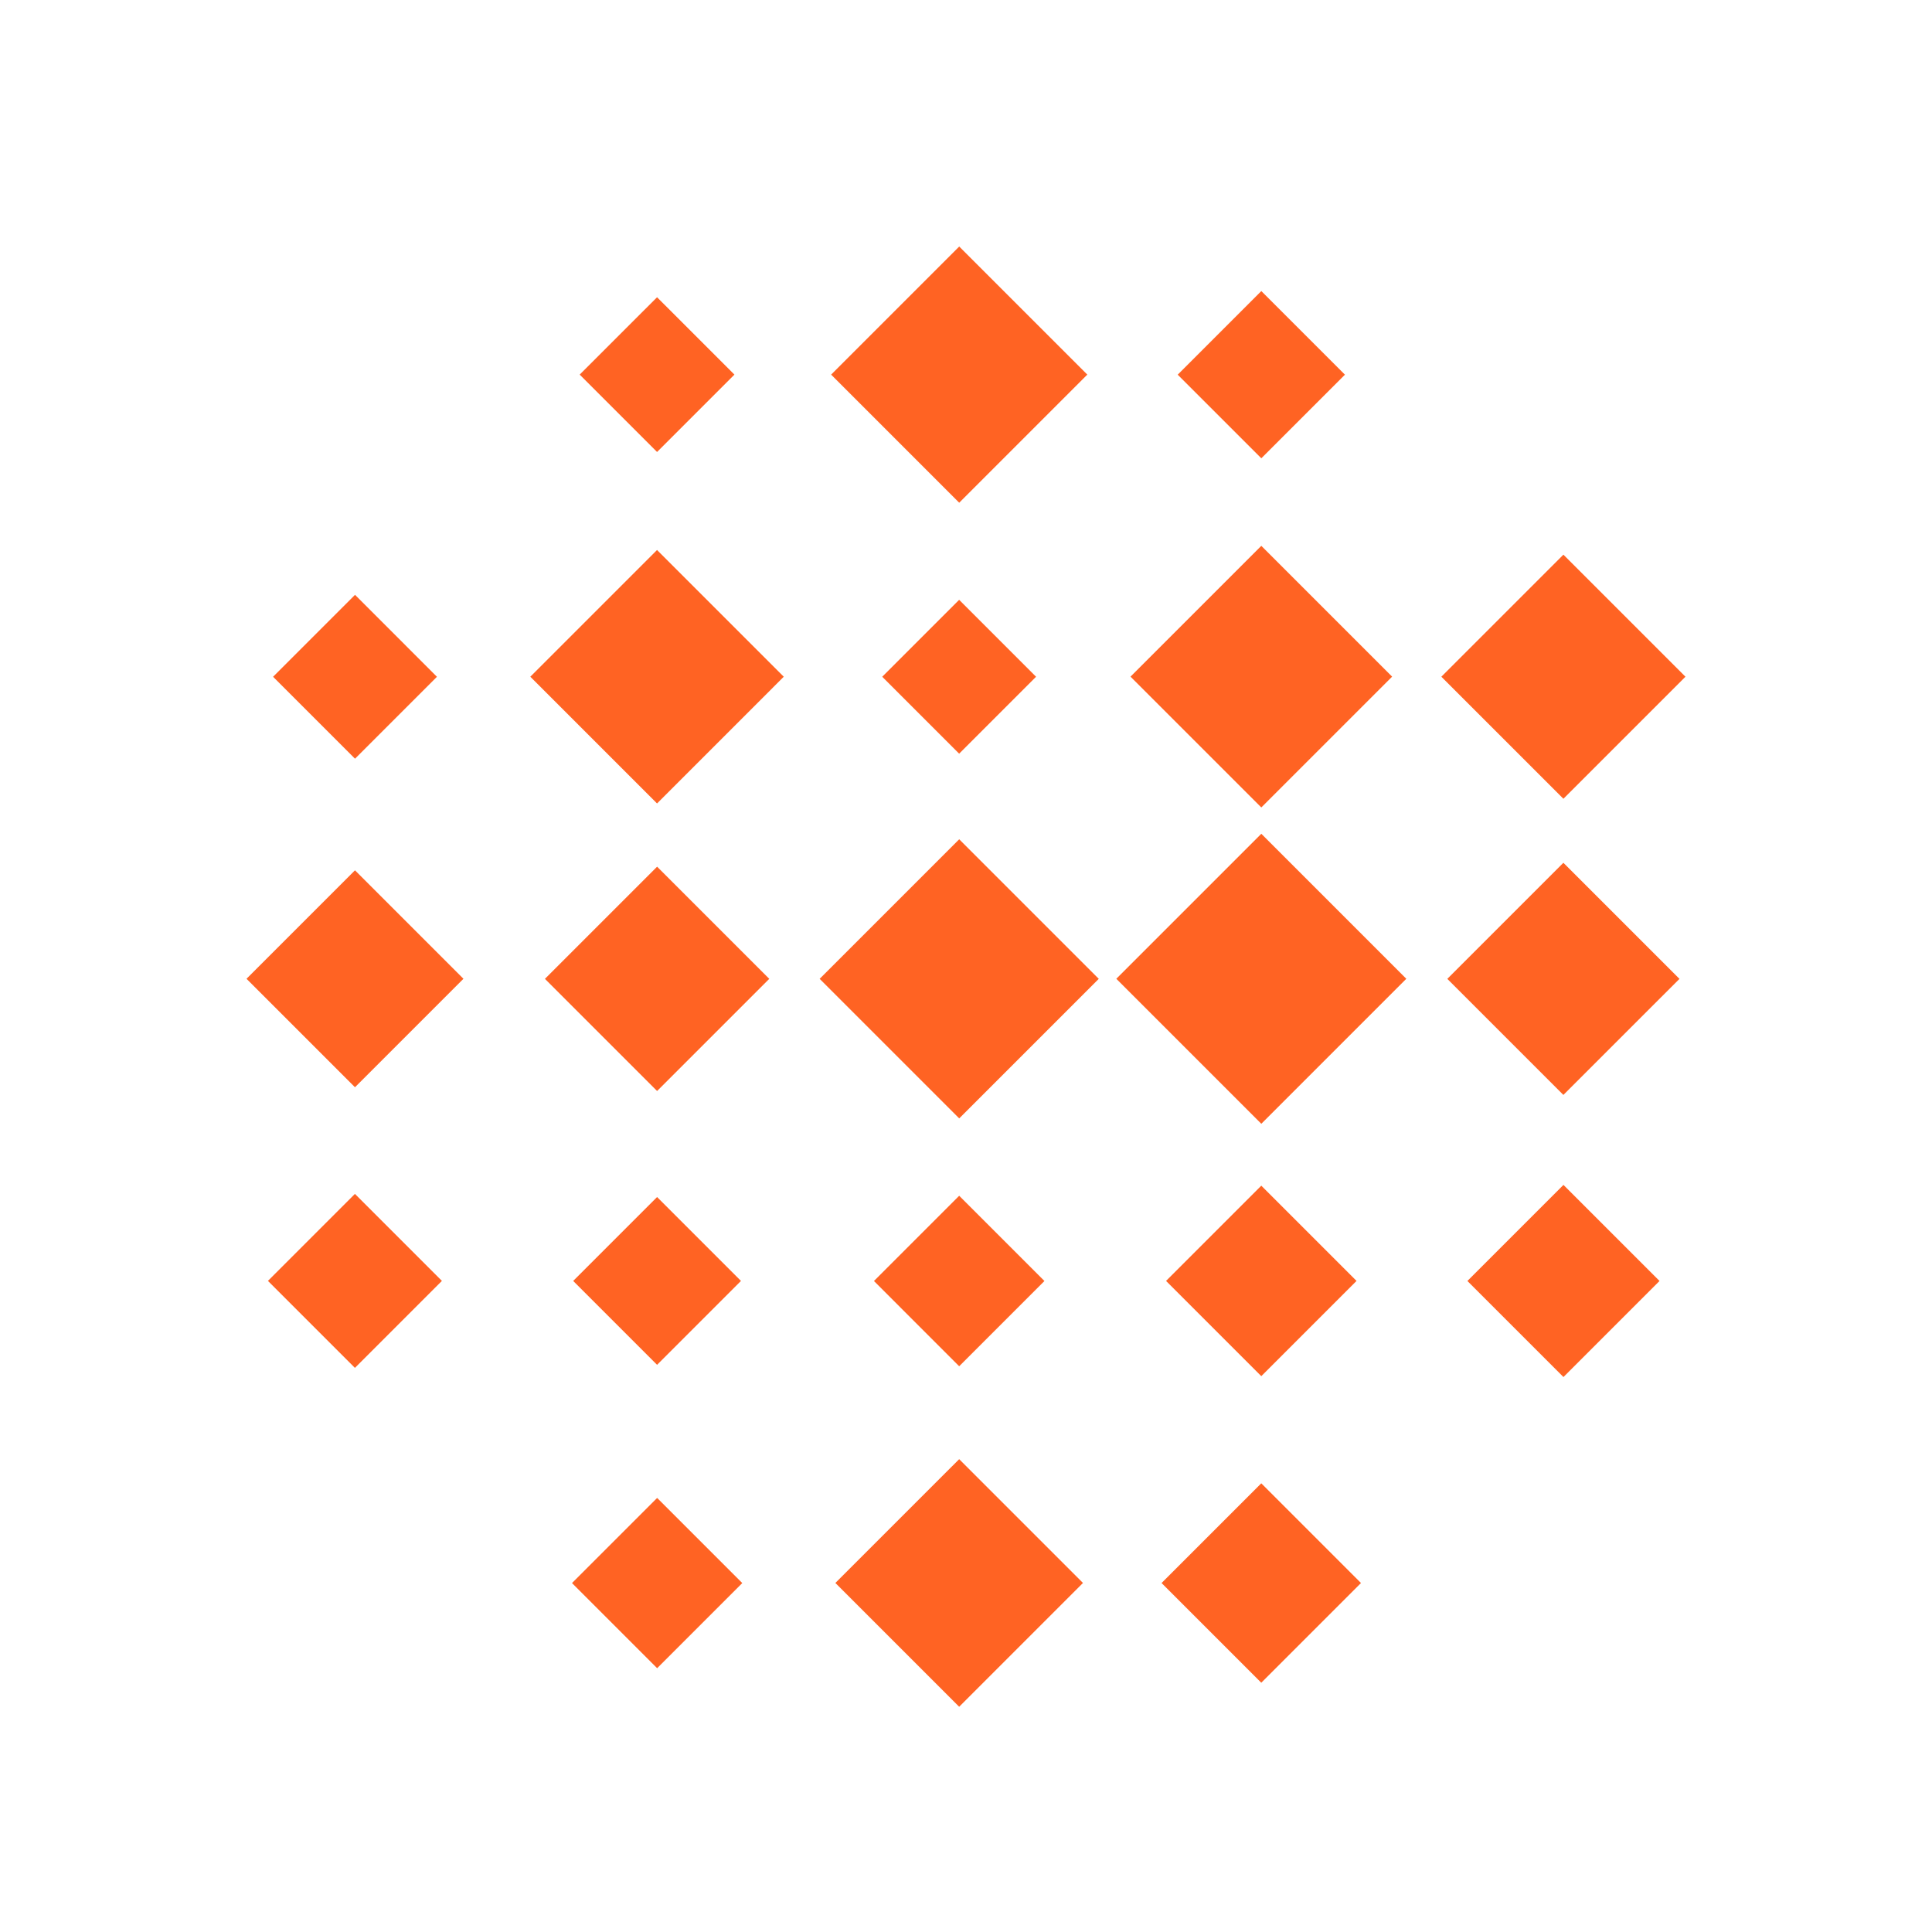 <svg width="192" height="192" viewBox="0 0 192 192" fill="none" xmlns="http://www.w3.org/2000/svg">
<path d="M43.423 67.257L35.281 59.114L27.138 67.257L35.281 75.399L43.423 67.257Z" fill="#FF6323"/>
<path d="M46.057 97.27L35.278 86.491L24.499 97.27L35.278 108.049L46.057 97.27Z" fill="#FF6323"/>
<path d="M43.916 127.293L35.272 118.648L26.627 127.293L35.272 135.938L43.916 127.293Z" fill="#FF6323"/>
<path d="M72.986 37.228L65.298 29.54L57.609 37.228L65.298 44.917L72.986 37.228Z" fill="#FF6323"/>
<path d="M108.056 37.229L95.326 24.5L82.597 37.229L95.326 49.959L108.056 37.229Z" fill="#FF6323"/>
<path d="M133.659 37.235L125.349 28.925L117.039 37.235L125.349 45.544L133.659 37.235Z" fill="#FF6323"/>
<path d="M77.89 67.252L65.296 54.658L52.702 67.252L65.296 79.847L77.89 67.252Z" fill="#FF6323"/>
<path d="M102.964 67.255L95.319 59.609L87.674 67.255L95.319 74.9L102.964 67.255Z" fill="#FF6323"/>
<path d="M138.347 67.245L125.347 54.245L112.348 67.245L125.347 80.244L138.347 67.245Z" fill="#FF6323"/>
<path d="M167.5 67.251L155.37 55.121L143.24 67.251L155.37 79.38L167.5 67.251Z" fill="#FF6323"/>
<path d="M76.448 97.276L65.302 86.13L54.155 97.276L65.302 108.423L76.448 97.276Z" fill="#FF6323"/>
<path d="M109.195 97.276L95.325 83.406L81.456 97.276L95.325 111.145L109.195 97.276Z" fill="#FF6323"/>
<path d="M139.757 97.27L125.348 82.86L110.938 97.27L125.348 111.68L139.757 97.27Z" fill="#FF6323"/>
<path d="M166.904 97.278L155.368 85.742L143.833 97.278L155.368 108.813L166.904 97.278Z" fill="#FF6323"/>
<path d="M73.637 127.297L65.3 118.96L56.963 127.297L65.3 135.634L73.637 127.297Z" fill="#FF6323"/>
<path d="M103.795 127.305L95.323 118.833L86.852 127.305L95.323 135.777L103.795 127.305Z" fill="#FF6323"/>
<path d="M134.812 127.296L125.346 117.83L115.88 127.296L125.346 136.762L134.812 127.296Z" fill="#FF6323"/>
<path d="M164.922 127.301L155.375 117.754L145.828 127.301L155.375 136.848L164.922 127.301Z" fill="#FF6323"/>
<path d="M73.767 157.324L65.306 148.863L56.845 157.324L65.306 165.785L73.767 157.324Z" fill="#FF6323"/>
<path d="M107.624 157.313L95.322 145.011L83.019 157.313L95.322 169.616L107.624 157.313Z" fill="#FF6323"/>
<path d="M135.253 157.319L125.344 147.41L115.435 157.319L125.344 167.228L135.253 157.319Z" fill="#FF6323"/>
</svg>
